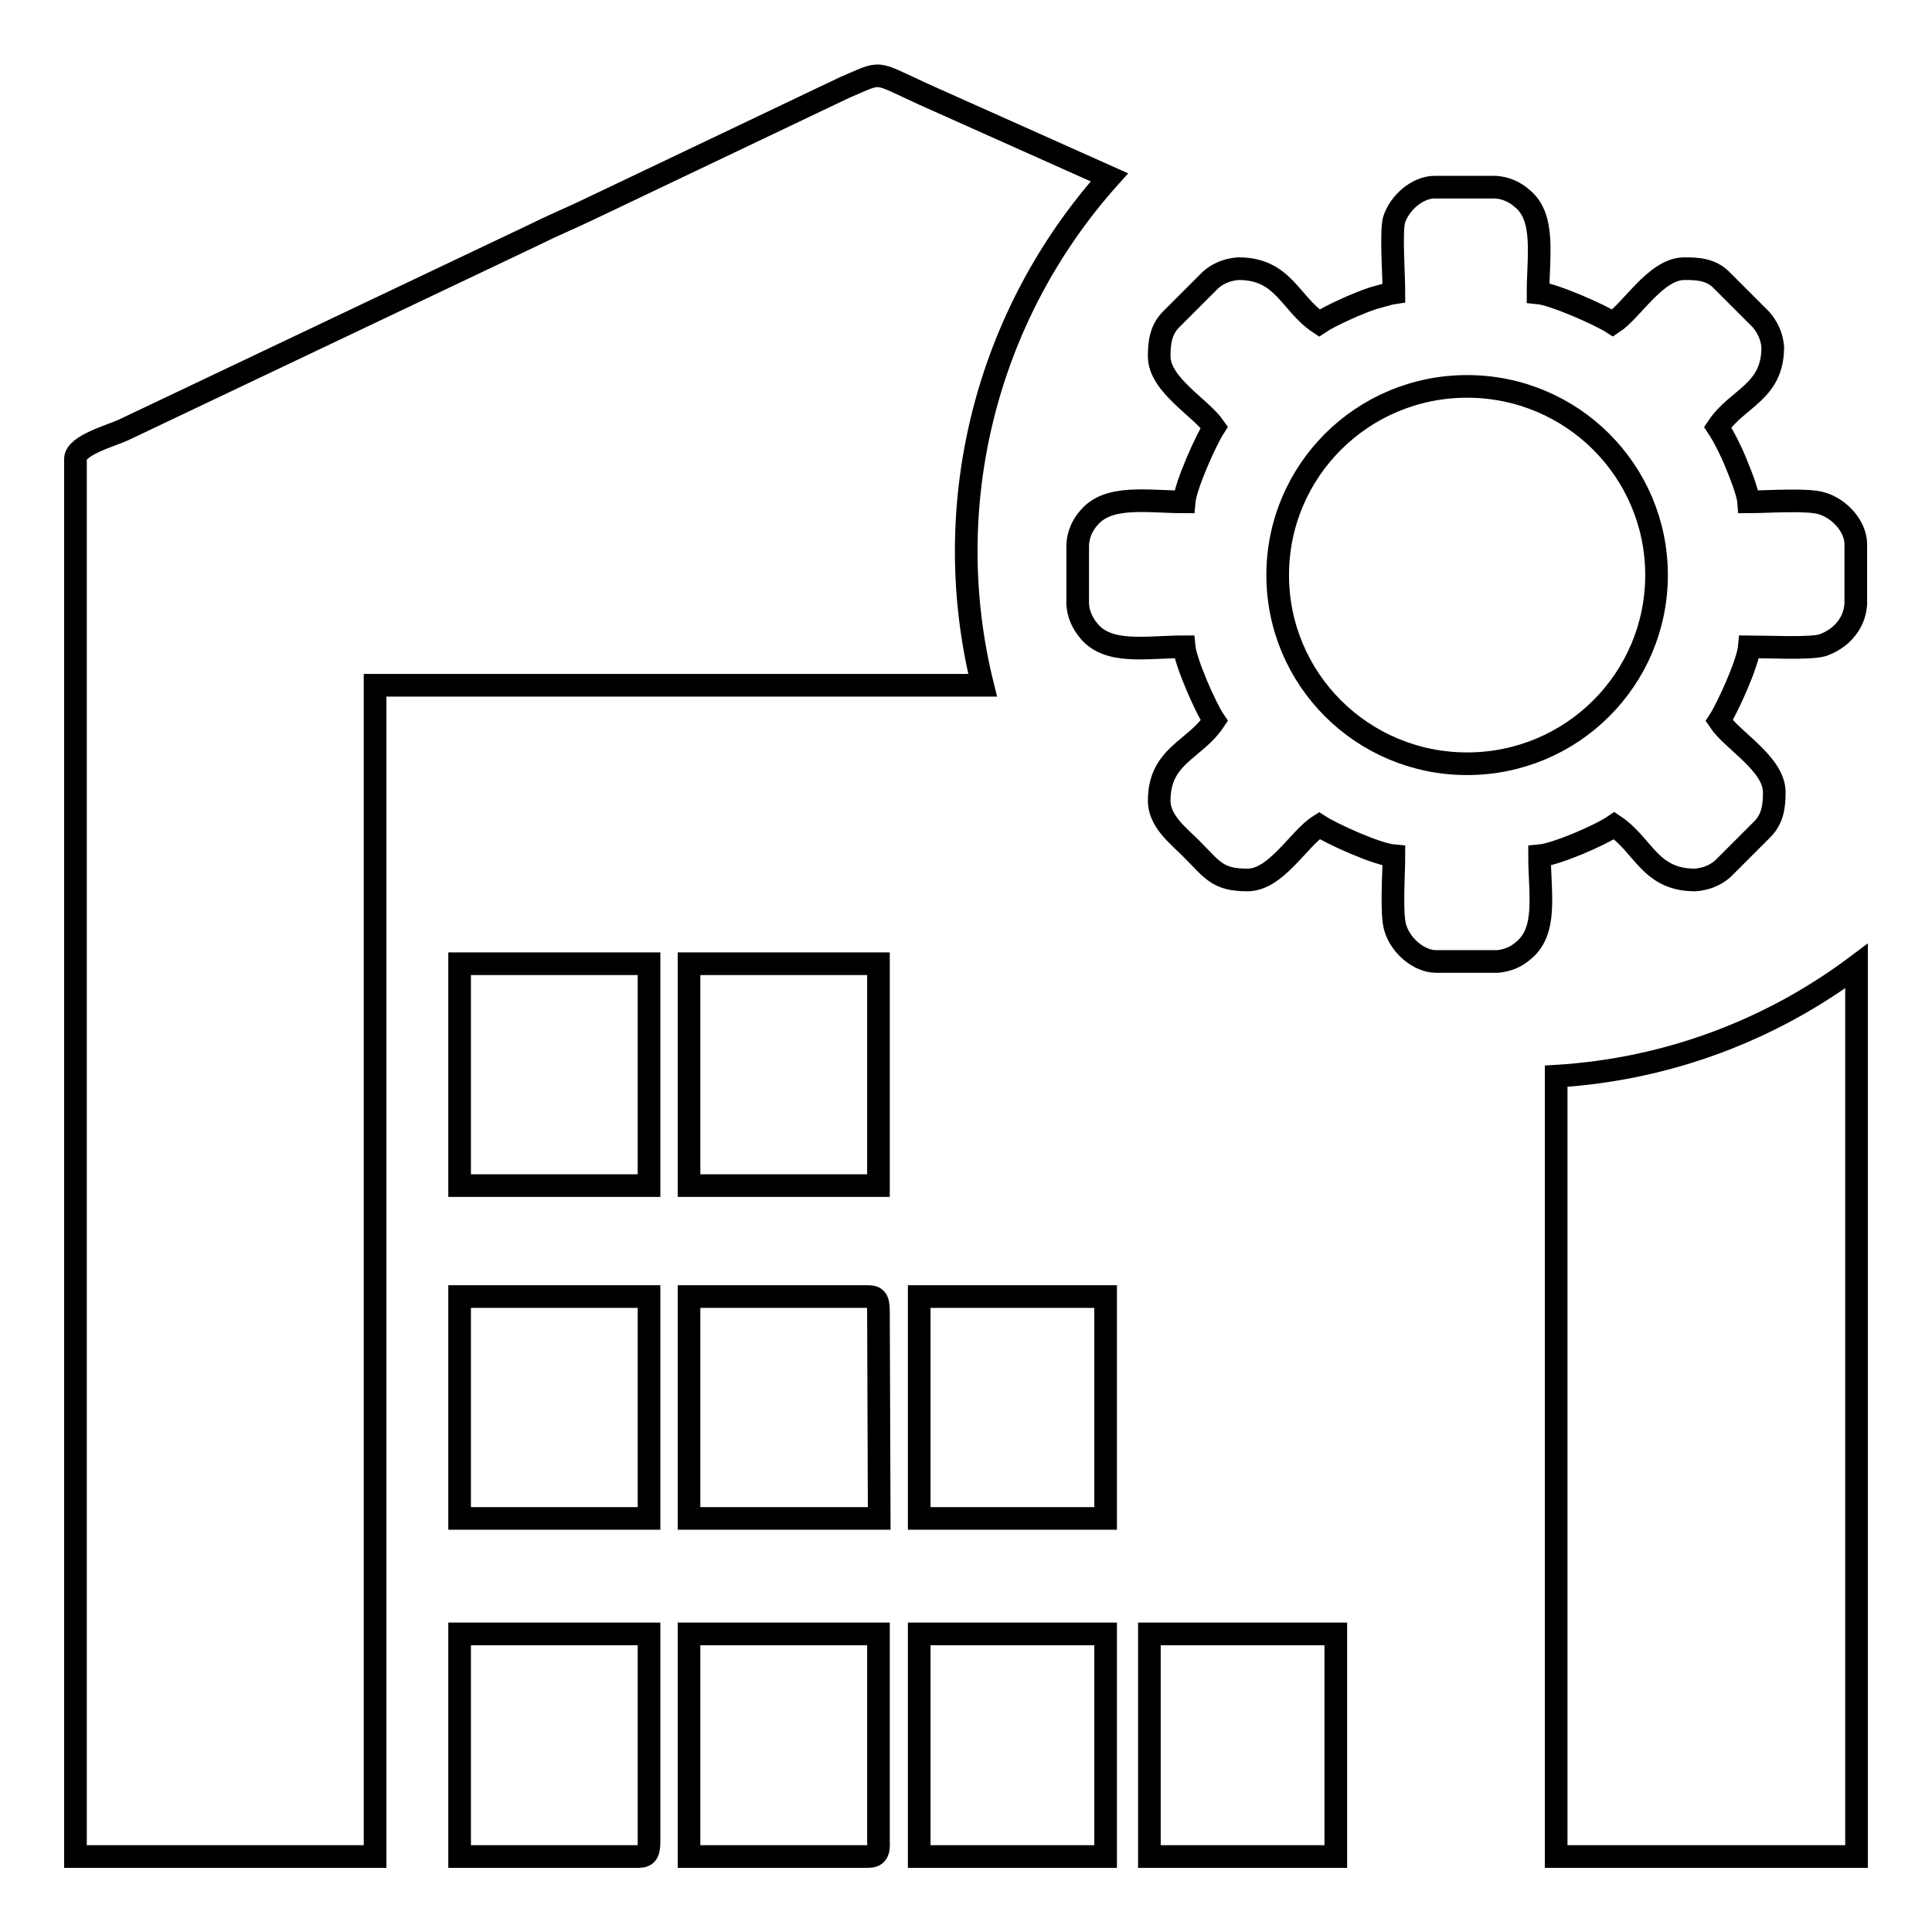 <?xml version="1.0" encoding="utf-8"?>
<!-- Svg Vector Icons : http://www.onlinewebfonts.com/icon -->
<!DOCTYPE svg PUBLIC "-//W3C//DTD SVG 1.1//EN" "http://www.w3.org/Graphics/SVG/1.1/DTD/svg11.dtd">
<svg version="1.1" xmlns="http://www.w3.org/2000/svg" xmlns:xlink="http://www.w3.org/1999/xlink" x="0px" y="0px" viewBox="0 0 256 256" enable-background="new 0 0 256 256" xml:space="preserve">
<g> <path stroke-width="3" fill-opacity="0" stroke="#000000"  d="M147,23.5l-24.6-11c-6.8-3.1-5.3-3.1-10.5-0.9L77.7,27.9c-2.3,1.1-4.5,2-6.9,3.2L16.3,57 c-1.5,0.7-6.3,2-6.3,3.8V246h39.7V90.8h80.5C124.3,67,130.6,41.8,147,23.5L147,23.5z M206.2,142.6V246H246V128 C234.8,136.4,221.1,141.7,206.2,142.6L206.2,142.6z M60.9,201.2v-29.4H86v29.4H60.9z M116.5,201.2H91.3v-29.4H115 c1.1,0,1.4,0.4,1.4,2L116.5,201.2L116.5,201.2z M121.8,201.2v-29.4h24.7v29.4H121.8L121.8,201.2z M115,246H91.3v-29.5h25.1V244 C116.5,245.5,116.1,246,115,246L115,246z M121.8,246v-29.5h24.7V246H121.8L121.8,246z M152.3,246v-29.5H177V246H152.3L152.3,246z  M84.6,246H60.9v-29.5H86V244C86,245.5,85.7,246,84.6,246L84.6,246z M91.3,157.1v-29.4h25.1v29.4H91.3L91.3,157.1z M60.9,157.1 v-29.4H86v29.4H60.9L60.9,157.1z M184.7,38.8c-0.7,0.1-1.9,0.5-2.7,0.7c-1.9,0.6-5.7,2.3-7.2,3.3c-3.9-2.6-4.7-7.2-10.7-7.2 c-1.4,0.1-2.7,0.6-3.7,1.5l-5.2,5.2c-1.4,1.4-1.6,3.1-1.6,4.9c0,3.8,5.5,6.8,7.3,9.4c-1.1,1.7-3.8,7.7-4,9.9c-4.8,0-10-1-12.6,2.1 c-0.9,1-1.4,2.2-1.5,3.5v8c0.1,1.3,0.6,2.4,1.4,3.4c2.6,3.3,7.7,2.2,12.7,2.2c0.2,2.1,2.9,8.2,4,9.8c-2.6,3.9-7.3,4.6-7.3,10.6 c0,2.7,2.5,4.6,4.2,6.3c2.9,2.9,3.5,4.2,7.5,4.2c3.8,0,6.8-5.5,9.5-7.2c1.7,1.1,7.6,3.8,9.9,4c0,2.4-0.4,7.8,0.2,9.6 c0.7,2.3,3.1,4.4,5.4,4.4h8.1c1.3-0.1,2.5-0.6,3.4-1.4c3.3-2.6,2.2-7.6,2.2-12.6c2.2-0.2,8-2.7,9.9-4c3.9,2.6,4.7,7.2,10.7,7.2 c1.4-0.1,2.7-0.6,3.7-1.5l5.2-5.2c1.4-1.4,1.6-3.1,1.6-4.9c0-3.8-5.5-6.8-7.3-9.5c1.1-1.7,3.8-7.6,4-9.8c2.4,0,7.9,0.3,9.7-0.2 c1.1-0.4,2.1-1,2.9-1.9c0.9-1,1.4-2.2,1.5-3.5v-8c0-2.3-2.1-4.7-4.5-5.4c-1.8-0.6-7.3-0.2-9.7-0.2c-0.1-1.3-1.2-4-1.7-5.2 c-0.6-1.5-1.6-3.5-2.4-4.7c2.6-3.9,7.3-4.6,7.3-10.6c-0.1-1.4-0.7-2.7-1.6-3.7l-5.2-5.2c-1.4-1.4-3.1-1.5-4.9-1.5 c-3.8,0-6.9,5.5-9.5,7.2c-1.7-1.1-7.8-3.8-9.9-4c0-4.8,1-10-2.1-12.5c-1-0.9-2.2-1.4-3.5-1.5h-8.1c-2.3,0-4.7,2.1-5.4,4.4 C184.3,31,184.7,36.4,184.7,38.8L184.7,38.8z M194.4,51.2c13.9,0,25.1,11.2,25.1,25c0,13.8-11.2,25-25.1,25s-25.1-11.2-25.1-25 C169.3,62.4,180.5,51.2,194.4,51.2z"/></g>
</svg>